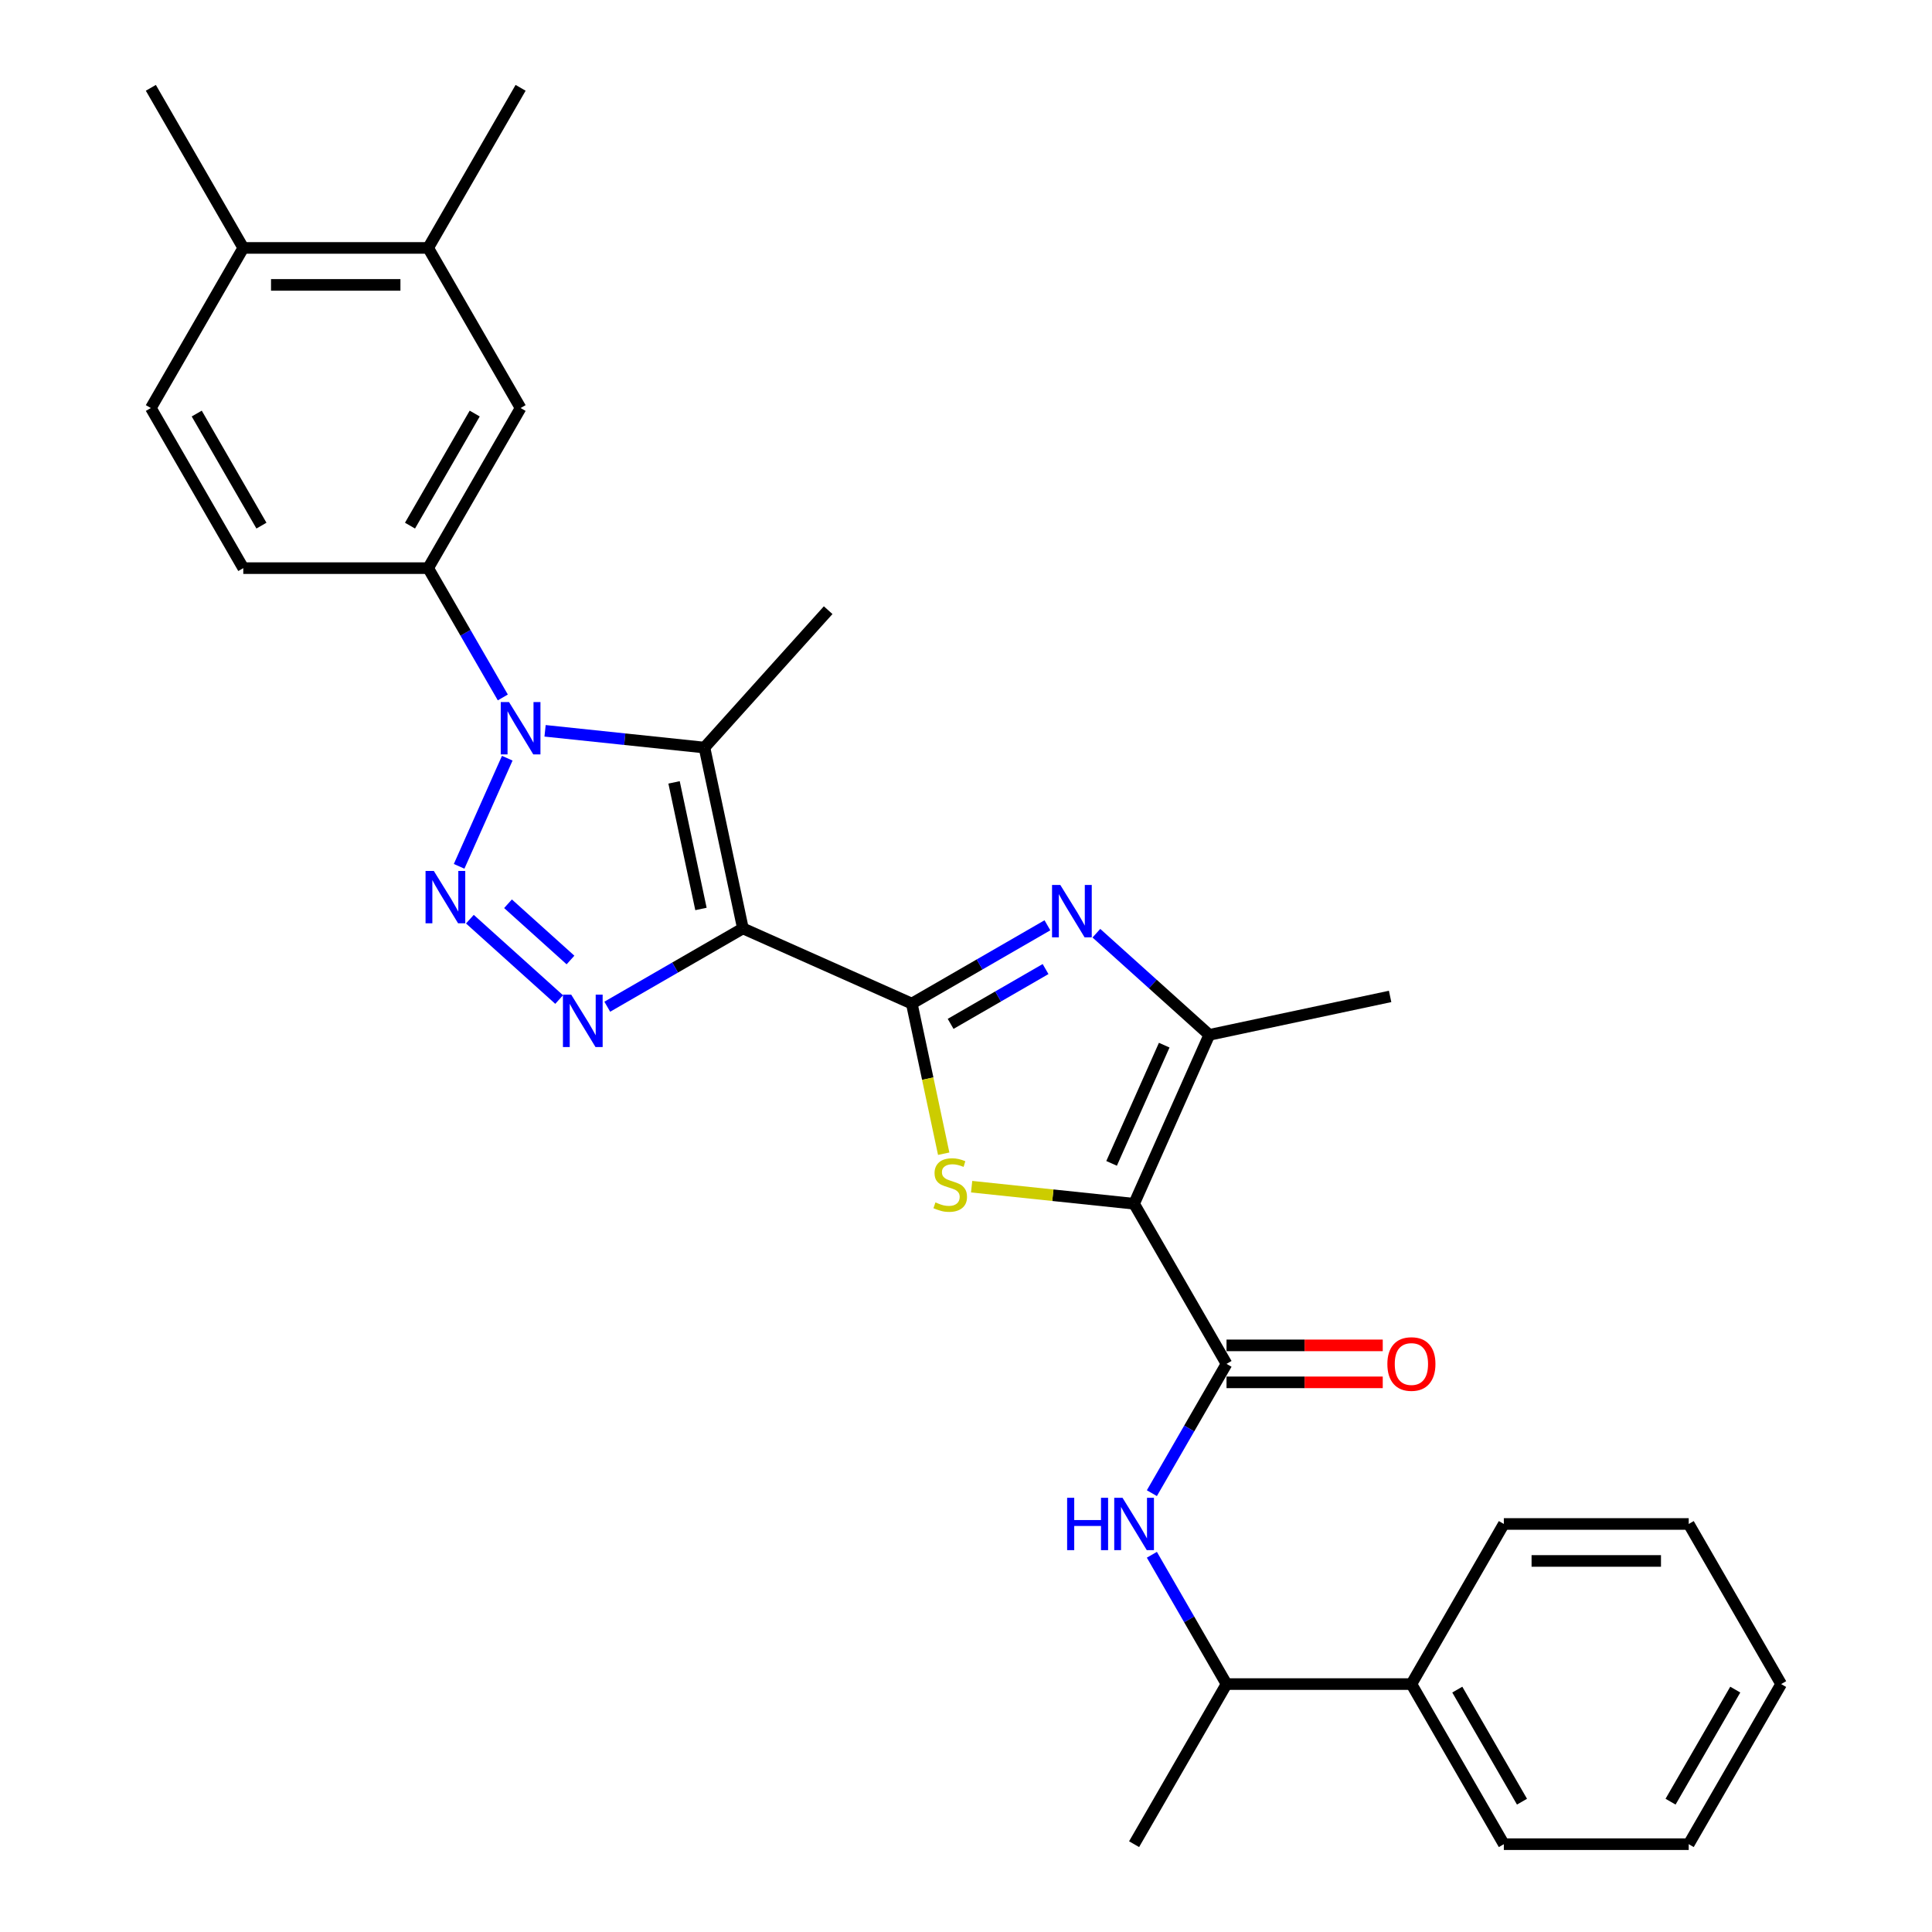 <?xml version='1.0' encoding='iso-8859-1'?>
<svg version='1.1' baseProfile='full'
              xmlns='http://www.w3.org/2000/svg'
                      xmlns:rdkit='http://www.rdkit.org/xml'
                      xmlns:xlink='http://www.w3.org/1999/xlink'
                  xml:space='preserve'
width='1000px' height='1000px' viewBox='0 0 1000 1000'>
<!-- END OF HEADER -->
<rect style='opacity:1.0;fill:#FFFFFF;stroke:none' width='1000' height='1000' x='0' y='0'> </rect>
<path class='bond-0' d='M 384.523,480.54 L 471.941,519.46' style='fill:none;fill-rule:evenodd;stroke:#000000;stroke-width:6px;stroke-linecap:butt;stroke-linejoin:miter;stroke-opacity:1' />
<path class='bond-4' d='M 384.523,480.54 L 349.422,500.805' style='fill:none;fill-rule:evenodd;stroke:#000000;stroke-width:6px;stroke-linecap:butt;stroke-linejoin:miter;stroke-opacity:1' />
<path class='bond-4' d='M 349.422,500.805 L 314.322,521.07' style='fill:none;fill-rule:evenodd;stroke:#0000FF;stroke-width:6px;stroke-linecap:butt;stroke-linejoin:miter;stroke-opacity:1' />
<path class='bond-5' d='M 384.523,480.54 L 364.628,386.94' style='fill:none;fill-rule:evenodd;stroke:#000000;stroke-width:6px;stroke-linecap:butt;stroke-linejoin:miter;stroke-opacity:1' />
<path class='bond-5' d='M 362.819,470.479 L 348.892,404.959' style='fill:none;fill-rule:evenodd;stroke:#000000;stroke-width:6px;stroke-linecap:butt;stroke-linejoin:miter;stroke-opacity:1' />
<path class='bond-6' d='M 471.941,519.46 L 480.198,558.308' style='fill:none;fill-rule:evenodd;stroke:#000000;stroke-width:6px;stroke-linecap:butt;stroke-linejoin:miter;stroke-opacity:1' />
<path class='bond-6' d='M 480.198,558.308 L 488.456,597.156' style='fill:none;fill-rule:evenodd;stroke:#CCCC00;stroke-width:6px;stroke-linecap:butt;stroke-linejoin:miter;stroke-opacity:1' />
<path class='bond-7' d='M 471.941,519.46 L 507.041,499.195' style='fill:none;fill-rule:evenodd;stroke:#000000;stroke-width:6px;stroke-linecap:butt;stroke-linejoin:miter;stroke-opacity:1' />
<path class='bond-7' d='M 507.041,499.195 L 542.142,478.93' style='fill:none;fill-rule:evenodd;stroke:#0000FF;stroke-width:6px;stroke-linecap:butt;stroke-linejoin:miter;stroke-opacity:1' />
<path class='bond-7' d='M 492.04,529.955 L 516.611,515.769' style='fill:none;fill-rule:evenodd;stroke:#000000;stroke-width:6px;stroke-linecap:butt;stroke-linejoin:miter;stroke-opacity:1' />
<path class='bond-7' d='M 516.611,515.769 L 541.181,501.584' style='fill:none;fill-rule:evenodd;stroke:#0000FF;stroke-width:6px;stroke-linecap:butt;stroke-linejoin:miter;stroke-opacity:1' />
<path class='bond-1' d='M 587.003,623.063 L 544.96,618.644' style='fill:none;fill-rule:evenodd;stroke:#000000;stroke-width:6px;stroke-linecap:butt;stroke-linejoin:miter;stroke-opacity:1' />
<path class='bond-1' d='M 544.96,618.644 L 502.917,614.225' style='fill:none;fill-rule:evenodd;stroke:#CCCC00;stroke-width:6px;stroke-linecap:butt;stroke-linejoin:miter;stroke-opacity:1' />
<path class='bond-9' d='M 587.003,623.063 L 634.848,705.933' style='fill:none;fill-rule:evenodd;stroke:#000000;stroke-width:6px;stroke-linecap:butt;stroke-linejoin:miter;stroke-opacity:1' />
<path class='bond-31' d='M 587.003,623.063 L 625.924,535.645' style='fill:none;fill-rule:evenodd;stroke:#000000;stroke-width:6px;stroke-linecap:butt;stroke-linejoin:miter;stroke-opacity:1' />
<path class='bond-31' d='M 575.357,602.166 L 602.602,540.973' style='fill:none;fill-rule:evenodd;stroke:#000000;stroke-width:6px;stroke-linecap:butt;stroke-linejoin:miter;stroke-opacity:1' />
<path class='bond-2' d='M 243.21,475.763 L 289.409,517.361' style='fill:none;fill-rule:evenodd;stroke:#0000FF;stroke-width:6px;stroke-linecap:butt;stroke-linejoin:miter;stroke-opacity:1' />
<path class='bond-2' d='M 262.945,467.78 L 295.285,496.899' style='fill:none;fill-rule:evenodd;stroke:#0000FF;stroke-width:6px;stroke-linecap:butt;stroke-linejoin:miter;stroke-opacity:1' />
<path class='bond-30' d='M 237.638,448.413 L 262.557,392.443' style='fill:none;fill-rule:evenodd;stroke:#0000FF;stroke-width:6px;stroke-linecap:butt;stroke-linejoin:miter;stroke-opacity:1' />
<path class='bond-3' d='M 282.13,378.269 L 323.379,382.604' style='fill:none;fill-rule:evenodd;stroke:#0000FF;stroke-width:6px;stroke-linecap:butt;stroke-linejoin:miter;stroke-opacity:1' />
<path class='bond-3' d='M 323.379,382.604 L 364.628,386.94' style='fill:none;fill-rule:evenodd;stroke:#000000;stroke-width:6px;stroke-linecap:butt;stroke-linejoin:miter;stroke-opacity:1' />
<path class='bond-10' d='M 260.257,360.995 L 240.936,327.531' style='fill:none;fill-rule:evenodd;stroke:#0000FF;stroke-width:6px;stroke-linecap:butt;stroke-linejoin:miter;stroke-opacity:1' />
<path class='bond-10' d='M 240.936,327.531 L 221.616,294.067' style='fill:none;fill-rule:evenodd;stroke:#000000;stroke-width:6px;stroke-linecap:butt;stroke-linejoin:miter;stroke-opacity:1' />
<path class='bond-20' d='M 364.628,386.94 L 428.657,315.828' style='fill:none;fill-rule:evenodd;stroke:#000000;stroke-width:6px;stroke-linecap:butt;stroke-linejoin:miter;stroke-opacity:1' />
<path class='bond-8' d='M 567.481,483.023 L 596.702,509.334' style='fill:none;fill-rule:evenodd;stroke:#0000FF;stroke-width:6px;stroke-linecap:butt;stroke-linejoin:miter;stroke-opacity:1' />
<path class='bond-8' d='M 596.702,509.334 L 625.924,535.645' style='fill:none;fill-rule:evenodd;stroke:#000000;stroke-width:6px;stroke-linecap:butt;stroke-linejoin:miter;stroke-opacity:1' />
<path class='bond-21' d='M 625.924,535.645 L 719.523,515.749' style='fill:none;fill-rule:evenodd;stroke:#000000;stroke-width:6px;stroke-linecap:butt;stroke-linejoin:miter;stroke-opacity:1' />
<path class='bond-11' d='M 634.848,705.933 L 615.528,739.398' style='fill:none;fill-rule:evenodd;stroke:#000000;stroke-width:6px;stroke-linecap:butt;stroke-linejoin:miter;stroke-opacity:1' />
<path class='bond-11' d='M 615.528,739.398 L 596.207,772.862' style='fill:none;fill-rule:evenodd;stroke:#0000FF;stroke-width:6px;stroke-linecap:butt;stroke-linejoin:miter;stroke-opacity:1' />
<path class='bond-15' d='M 634.848,715.502 L 675.278,715.502' style='fill:none;fill-rule:evenodd;stroke:#000000;stroke-width:6px;stroke-linecap:butt;stroke-linejoin:miter;stroke-opacity:1' />
<path class='bond-15' d='M 675.278,715.502 L 715.707,715.502' style='fill:none;fill-rule:evenodd;stroke:#FF0000;stroke-width:6px;stroke-linecap:butt;stroke-linejoin:miter;stroke-opacity:1' />
<path class='bond-15' d='M 634.848,696.364 L 675.278,696.364' style='fill:none;fill-rule:evenodd;stroke:#000000;stroke-width:6px;stroke-linecap:butt;stroke-linejoin:miter;stroke-opacity:1' />
<path class='bond-15' d='M 675.278,696.364 L 715.707,696.364' style='fill:none;fill-rule:evenodd;stroke:#FF0000;stroke-width:6px;stroke-linecap:butt;stroke-linejoin:miter;stroke-opacity:1' />
<path class='bond-12' d='M 221.616,294.067 L 269.461,211.196' style='fill:none;fill-rule:evenodd;stroke:#000000;stroke-width:6px;stroke-linecap:butt;stroke-linejoin:miter;stroke-opacity:1' />
<path class='bond-12' d='M 212.218,272.067 L 245.71,214.057' style='fill:none;fill-rule:evenodd;stroke:#000000;stroke-width:6px;stroke-linecap:butt;stroke-linejoin:miter;stroke-opacity:1' />
<path class='bond-16' d='M 221.616,294.067 L 125.925,294.067' style='fill:none;fill-rule:evenodd;stroke:#000000;stroke-width:6px;stroke-linecap:butt;stroke-linejoin:miter;stroke-opacity:1' />
<path class='bond-14' d='M 596.207,804.746 L 615.528,838.21' style='fill:none;fill-rule:evenodd;stroke:#0000FF;stroke-width:6px;stroke-linecap:butt;stroke-linejoin:miter;stroke-opacity:1' />
<path class='bond-14' d='M 615.528,838.21 L 634.848,871.675' style='fill:none;fill-rule:evenodd;stroke:#000000;stroke-width:6px;stroke-linecap:butt;stroke-linejoin:miter;stroke-opacity:1' />
<path class='bond-13' d='M 269.461,211.196 L 221.616,128.325' style='fill:none;fill-rule:evenodd;stroke:#000000;stroke-width:6px;stroke-linecap:butt;stroke-linejoin:miter;stroke-opacity:1' />
<path class='bond-22' d='M 221.616,128.325 L 269.461,45.455' style='fill:none;fill-rule:evenodd;stroke:#000000;stroke-width:6px;stroke-linecap:butt;stroke-linejoin:miter;stroke-opacity:1' />
<path class='bond-32' d='M 221.616,128.325 L 125.925,128.325' style='fill:none;fill-rule:evenodd;stroke:#000000;stroke-width:6px;stroke-linecap:butt;stroke-linejoin:miter;stroke-opacity:1' />
<path class='bond-32' d='M 207.262,147.463 L 140.278,147.463' style='fill:none;fill-rule:evenodd;stroke:#000000;stroke-width:6px;stroke-linecap:butt;stroke-linejoin:miter;stroke-opacity:1' />
<path class='bond-19' d='M 634.848,871.675 L 730.539,871.675' style='fill:none;fill-rule:evenodd;stroke:#000000;stroke-width:6px;stroke-linecap:butt;stroke-linejoin:miter;stroke-opacity:1' />
<path class='bond-23' d='M 634.848,871.675 L 587.003,954.545' style='fill:none;fill-rule:evenodd;stroke:#000000;stroke-width:6px;stroke-linecap:butt;stroke-linejoin:miter;stroke-opacity:1' />
<path class='bond-18' d='M 125.925,294.067 L 78.079,211.196' style='fill:none;fill-rule:evenodd;stroke:#000000;stroke-width:6px;stroke-linecap:butt;stroke-linejoin:miter;stroke-opacity:1' />
<path class='bond-18' d='M 135.322,272.067 L 101.83,214.057' style='fill:none;fill-rule:evenodd;stroke:#000000;stroke-width:6px;stroke-linecap:butt;stroke-linejoin:miter;stroke-opacity:1' />
<path class='bond-17' d='M 125.925,128.325 L 78.079,211.196' style='fill:none;fill-rule:evenodd;stroke:#000000;stroke-width:6px;stroke-linecap:butt;stroke-linejoin:miter;stroke-opacity:1' />
<path class='bond-24' d='M 125.925,128.325 L 78.079,45.455' style='fill:none;fill-rule:evenodd;stroke:#000000;stroke-width:6px;stroke-linecap:butt;stroke-linejoin:miter;stroke-opacity:1' />
<path class='bond-25' d='M 730.539,871.675 L 778.384,954.545' style='fill:none;fill-rule:evenodd;stroke:#000000;stroke-width:6px;stroke-linecap:butt;stroke-linejoin:miter;stroke-opacity:1' />
<path class='bond-25' d='M 754.29,874.536 L 787.782,932.546' style='fill:none;fill-rule:evenodd;stroke:#000000;stroke-width:6px;stroke-linecap:butt;stroke-linejoin:miter;stroke-opacity:1' />
<path class='bond-26' d='M 730.539,871.675 L 778.384,788.804' style='fill:none;fill-rule:evenodd;stroke:#000000;stroke-width:6px;stroke-linecap:butt;stroke-linejoin:miter;stroke-opacity:1' />
<path class='bond-28' d='M 778.384,954.545 L 874.075,954.545' style='fill:none;fill-rule:evenodd;stroke:#000000;stroke-width:6px;stroke-linecap:butt;stroke-linejoin:miter;stroke-opacity:1' />
<path class='bond-27' d='M 778.384,788.804 L 874.075,788.804' style='fill:none;fill-rule:evenodd;stroke:#000000;stroke-width:6px;stroke-linecap:butt;stroke-linejoin:miter;stroke-opacity:1' />
<path class='bond-27' d='M 792.738,807.942 L 859.722,807.942' style='fill:none;fill-rule:evenodd;stroke:#000000;stroke-width:6px;stroke-linecap:butt;stroke-linejoin:miter;stroke-opacity:1' />
<path class='bond-29' d='M 874.075,788.804 L 921.921,871.675' style='fill:none;fill-rule:evenodd;stroke:#000000;stroke-width:6px;stroke-linecap:butt;stroke-linejoin:miter;stroke-opacity:1' />
<path class='bond-33' d='M 874.075,954.545 L 921.921,871.675' style='fill:none;fill-rule:evenodd;stroke:#000000;stroke-width:6px;stroke-linecap:butt;stroke-linejoin:miter;stroke-opacity:1' />
<path class='bond-33' d='M 864.678,932.546 L 898.17,874.536' style='fill:none;fill-rule:evenodd;stroke:#000000;stroke-width:6px;stroke-linecap:butt;stroke-linejoin:miter;stroke-opacity:1' />
<path  class='atom-3' d='M 224.55 450.805
L 233.43 465.159
Q 234.31 466.575, 235.727 469.14
Q 237.143 471.704, 237.219 471.857
L 237.219 450.805
L 240.817 450.805
L 240.817 477.905
L 237.104 477.905
L 227.574 462.212
Q 226.464 460.375, 225.277 458.269
Q 224.129 456.164, 223.784 455.513
L 223.784 477.905
L 220.263 477.905
L 220.263 450.805
L 224.55 450.805
' fill='#0000FF'/>
<path  class='atom-4' d='M 263.471 363.388
L 272.351 377.741
Q 273.231 379.157, 274.647 381.722
Q 276.064 384.286, 276.14 384.439
L 276.14 363.388
L 279.738 363.388
L 279.738 390.487
L 276.025 390.487
L 266.495 374.794
Q 265.385 372.957, 264.198 370.851
Q 263.05 368.746, 262.705 368.096
L 262.705 390.487
L 259.184 390.487
L 259.184 363.388
L 263.471 363.388
' fill='#0000FF'/>
<path  class='atom-5' d='M 295.662 514.835
L 304.542 529.189
Q 305.422 530.605, 306.839 533.169
Q 308.255 535.734, 308.331 535.887
L 308.331 514.835
L 311.929 514.835
L 311.929 541.935
L 308.217 541.935
L 298.686 526.241
Q 297.576 524.404, 296.389 522.299
Q 295.241 520.194, 294.896 519.543
L 294.896 541.935
L 291.375 541.935
L 291.375 514.835
L 295.662 514.835
' fill='#0000FF'/>
<path  class='atom-7' d='M 484.181 622.361
Q 484.487 622.476, 485.75 623.012
Q 487.013 623.548, 488.391 623.892
Q 489.807 624.199, 491.185 624.199
Q 493.75 624.199, 495.243 622.974
Q 496.735 621.711, 496.735 619.529
Q 496.735 618.036, 495.97 617.118
Q 495.243 616.199, 494.094 615.701
Q 492.946 615.204, 491.032 614.63
Q 488.621 613.902, 487.166 613.213
Q 485.75 612.524, 484.717 611.07
Q 483.721 609.615, 483.721 607.166
Q 483.721 603.759, 486.018 601.654
Q 488.353 599.549, 492.946 599.549
Q 496.085 599.549, 499.644 601.041
L 498.764 603.989
Q 495.511 602.649, 493.061 602.649
Q 490.42 602.649, 488.965 603.759
Q 487.511 604.831, 487.549 606.706
Q 487.549 608.161, 488.276 609.041
Q 489.042 609.922, 490.114 610.419
Q 491.224 610.917, 493.061 611.491
Q 495.511 612.256, 496.965 613.022
Q 498.42 613.787, 499.453 615.357
Q 500.525 616.888, 500.525 619.529
Q 500.525 623.28, 497.999 625.309
Q 495.511 627.299, 491.338 627.299
Q 488.927 627.299, 487.09 626.763
Q 485.291 626.266, 483.147 625.385
L 484.181 622.361
' fill='#CCCC00'/>
<path  class='atom-8' d='M 548.821 458.065
L 557.701 472.419
Q 558.582 473.835, 559.998 476.4
Q 561.414 478.964, 561.491 479.117
L 561.491 458.065
L 565.089 458.065
L 565.089 485.165
L 561.376 485.165
L 551.845 469.472
Q 550.735 467.634, 549.549 465.529
Q 548.4 463.424, 548.056 462.773
L 548.056 485.165
L 544.534 485.165
L 544.534 458.065
L 548.821 458.065
' fill='#0000FF'/>
<path  class='atom-12' d='M 552.343 775.254
L 556.018 775.254
L 556.018 786.775
L 569.874 786.775
L 569.874 775.254
L 573.549 775.254
L 573.549 802.354
L 569.874 802.354
L 569.874 789.838
L 556.018 789.838
L 556.018 802.354
L 552.343 802.354
L 552.343 775.254
' fill='#0000FF'/>
<path  class='atom-12' d='M 581.012 775.254
L 589.893 789.608
Q 590.773 791.024, 592.189 793.589
Q 593.605 796.153, 593.682 796.306
L 593.682 775.254
L 597.28 775.254
L 597.28 802.354
L 593.567 802.354
L 584.036 786.661
Q 582.926 784.823, 581.74 782.718
Q 580.591 780.613, 580.247 779.962
L 580.247 802.354
L 576.726 802.354
L 576.726 775.254
L 581.012 775.254
' fill='#0000FF'/>
<path  class='atom-16' d='M 718.099 706.01
Q 718.099 699.503, 721.314 695.867
Q 724.53 692.23, 730.539 692.23
Q 736.548 692.23, 739.764 695.867
Q 742.979 699.503, 742.979 706.01
Q 742.979 712.593, 739.725 716.345
Q 736.472 720.057, 730.539 720.057
Q 724.568 720.057, 721.314 716.345
Q 718.099 712.632, 718.099 706.01
M 730.539 716.995
Q 734.673 716.995, 736.893 714.239
Q 739.151 711.445, 739.151 706.01
Q 739.151 700.69, 736.893 698.01
Q 734.673 695.293, 730.539 695.293
Q 726.405 695.293, 724.147 697.972
Q 721.927 700.651, 721.927 706.01
Q 721.927 711.483, 724.147 714.239
Q 726.405 716.995, 730.539 716.995
' fill='#FF0000'/>
</svg>
